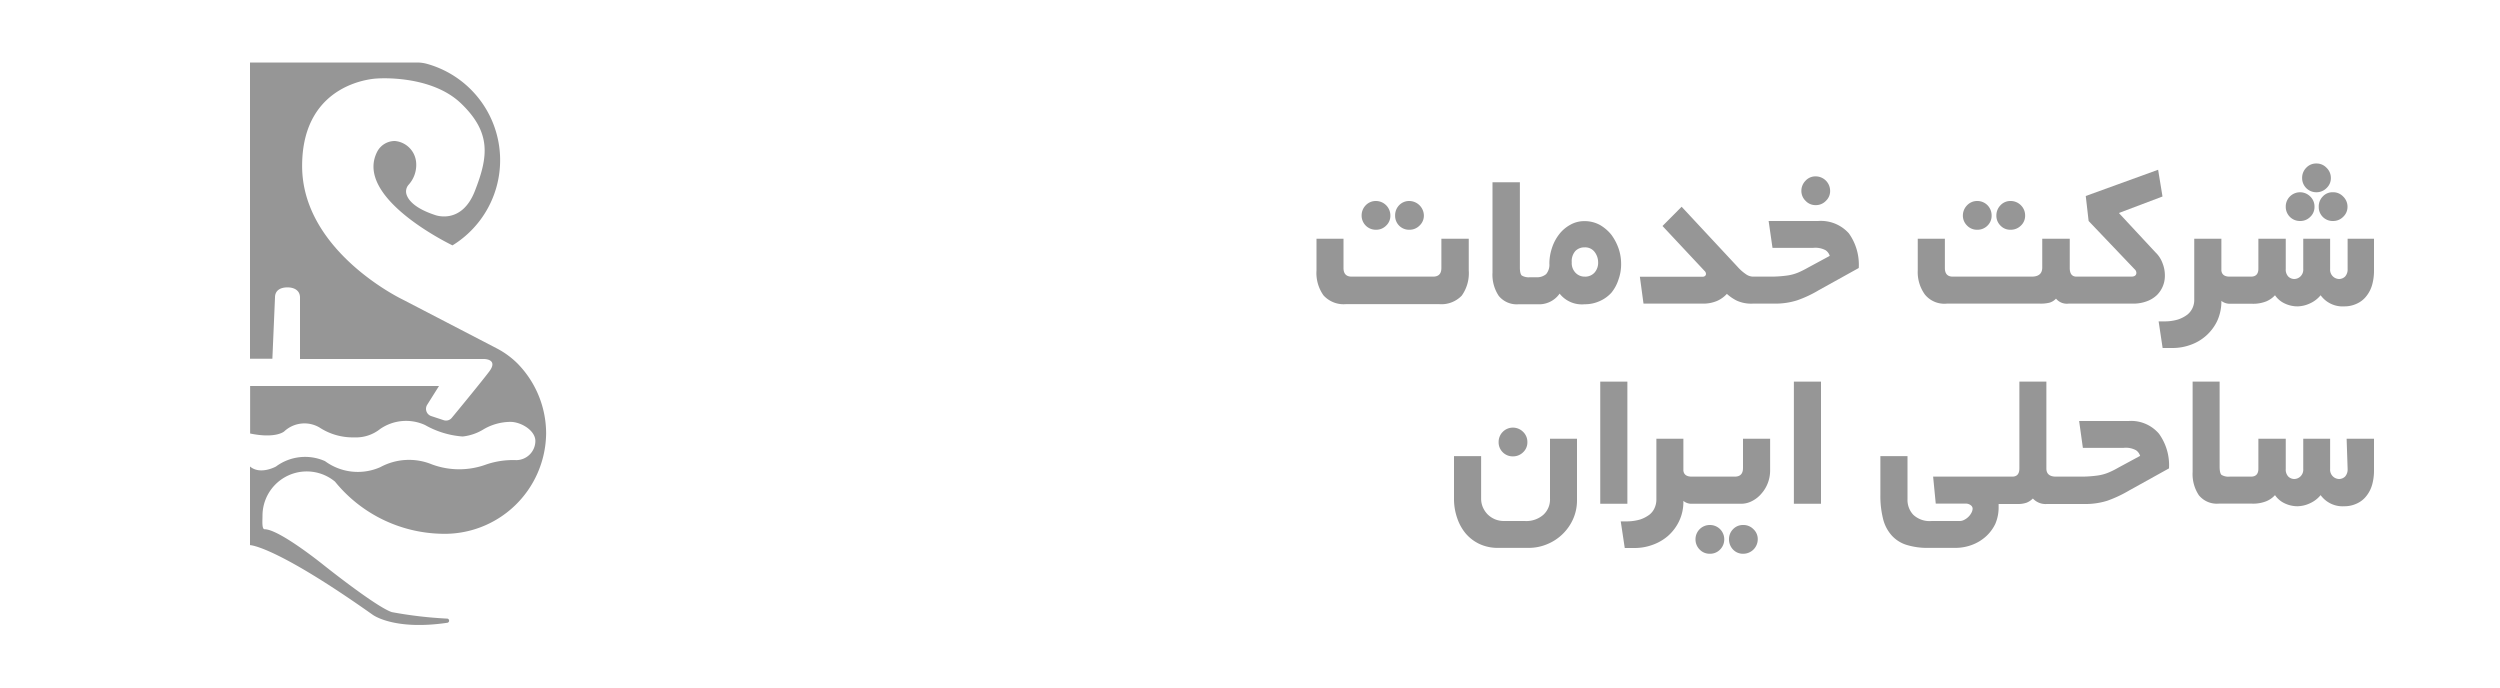 <svg id="Layer_1" data-name="Layer 1" xmlns="http://www.w3.org/2000/svg" viewBox="0 0 200 55"><defs><style>.cls-1{fill:#969696;}</style></defs><title>NOSA-Cust_KhadamatSaheliIran</title><path class="cls-1" d="M41.4,29.08a8,8,0,0,1,2.29,5.62,8.12,8.12,0,0,1-8.42,8,11.28,11.28,0,0,1-8.47-4.17A3.54,3.54,0,0,0,21,41.26c0,.37-.07,1.08.17,1.08,1.18,0,4.74,2.88,4.74,2.88s4.2,3.35,5.44,3.75a33.13,33.13,0,0,0,4.45.52.17.17,0,0,1,0,.33c-4.32.64-6-.65-6-.65C21.94,43.61,20,43.61,20,43.61V37.32c.83.7,2.08,0,2.08,0A3.91,3.91,0,0,1,26,36.89a4.43,4.43,0,0,0,4.43.48,4.82,4.82,0,0,1,4.12-.22,6.27,6.27,0,0,0,4.37,0,6.67,6.67,0,0,1,2.38-.34,1.54,1.54,0,0,0,1.53-1.53c0-.84-1.14-1.53-2-1.53a4.31,4.31,0,0,0-2.12.58,4,4,0,0,1-1.7.59A7.15,7.15,0,0,1,34,34a3.65,3.65,0,0,0-3.59.32,3.09,3.09,0,0,1-2.06.67,4.86,4.86,0,0,1-2.79-.79,2.37,2.37,0,0,0-2.82.31s-.66.6-2.73.17V30.88H35.12l-.95,1.51a.61.61,0,0,0,.31.89l1,.33a.59.59,0,0,0,.66-.18c.67-.81,2.41-2.93,3-3.71.75-1-.41-1-.41-1H24V23.8c0-.57-.47-.81-1-.81h0c-.57,0-1,.24-1,.81l-.21,4.9H20V5H33.36a3,3,0,0,1,.84.12,8,8,0,0,1,2,14.51s-8-3.81-6-7.54a1.59,1.59,0,0,1,1.39-.81h0a1.87,1.87,0,0,1,1.7,1.7,2.36,2.36,0,0,1-.61,1.81.81.81,0,0,0-.17.73c.13.46.63,1.13,2.29,1.68,0,0,2.12.82,3.19-1.92s1.33-4.66-1.1-7-6.72-2-6.72-2-6,.17-6,7,8,10.66,8,10.66l7.61,3.95A6.88,6.88,0,0,1,41.4,29.08Z"/><path class="cls-1" d="M117.5,21.63V19.1h-2.19v2.34q0,.69-.66.69h-6.52c-.43,0-.65-.23-.65-.69V19.1h-2.16v2.53a3.09,3.09,0,0,0,.56,2,2.17,2.17,0,0,0,1.81.7h7.43a2.25,2.25,0,0,0,1.82-.68A3.09,3.09,0,0,0,117.5,21.63Z"/><path class="cls-1" d="M112.75,18.38a1.12,1.12,0,0,0,.81-.33,1.08,1.08,0,0,0,.35-.81,1.18,1.18,0,0,0-1.16-1.16,1.1,1.1,0,0,0-.82.34,1.15,1.15,0,0,0-.32.82,1.11,1.11,0,0,0,1.14,1.14Z"/><path class="cls-1" d="M110.07,18.38a1.11,1.11,0,0,0,.82-.33,1.07,1.07,0,0,0,.34-.81,1.16,1.16,0,0,0-1.16-1.16,1.11,1.11,0,0,0-.81.34,1.16,1.16,0,0,0-.33.82,1.13,1.13,0,0,0,1.14,1.14Z"/><path class="cls-1" d="M129.48,22.36a3.59,3.59,0,0,0,.21-1.24,3.77,3.77,0,0,0-.2-1.23,4.13,4.13,0,0,0-.59-1.12A3.31,3.31,0,0,0,128,18a2.56,2.56,0,0,0-1.24-.31,2.27,2.27,0,0,0-1.15.3,2.85,2.85,0,0,0-.89.77,3.6,3.6,0,0,0-.57,1.1,4,4,0,0,0-.2,1.23,1.16,1.16,0,0,1-.26.84,1.12,1.12,0,0,1-.79.25h-.51a1.07,1.07,0,0,1-.65-.14q-.15-.14-.15-.66v-6.8H119.4v7.22a3.05,3.05,0,0,0,.5,1.87,1.85,1.85,0,0,0,1.59.67H123a2,2,0,0,0,1.77-.85,2.26,2.26,0,0,0,2,.85,2.84,2.84,0,0,0,1.2-.25,2.78,2.78,0,0,0,.94-.67A3.21,3.21,0,0,0,129.48,22.36Zm-1.91-.56a1,1,0,0,1-.8.33,1,1,0,0,1-.72-.3,1.11,1.11,0,0,1-.31-.85,1.22,1.22,0,0,1,.3-.91,1,1,0,0,1,.73-.28.94.94,0,0,1,.81.38,1.36,1.36,0,0,1,.27.81A1.18,1.18,0,0,1,127.57,21.8Z"/><path class="cls-1" d="M145.26,16.41a1.1,1.1,0,0,0,.81-.34,1.07,1.07,0,0,0,.34-.8,1.16,1.16,0,0,0-1.15-1.16,1.07,1.07,0,0,0-.81.34,1.15,1.15,0,0,0-.34.82,1.1,1.1,0,0,0,.34.8A1.07,1.07,0,0,0,145.26,16.41Z"/><path class="cls-1" d="M145.44,17.68h-3.95l.31,2.15h3.25a1.73,1.73,0,0,1,1,.19.84.84,0,0,1,.33.45l-1.74.94a7.87,7.87,0,0,1-.73.37,3.59,3.59,0,0,1-1,.27,9.47,9.47,0,0,1-1.27.08h-1.39a1,1,0,0,1-.57-.19,3.55,3.55,0,0,1-.67-.59l-4.48-4.81L133,18.08l3.36,3.59a.35.35,0,0,1,.12.25.23.23,0,0,1-.08.16.33.33,0,0,1-.21.06h-5l.29,2.15h4.73a2.83,2.83,0,0,0,1.14-.21,2.33,2.33,0,0,0,.8-.57,3.5,3.5,0,0,0,.81.55,2.8,2.8,0,0,0,1.26.23H142a5.75,5.75,0,0,0,1.76-.26,9.29,9.29,0,0,0,1.75-.82l3.19-1.77a4.31,4.31,0,0,0-.79-2.77A3,3,0,0,0,145.44,17.68Z"/><path class="cls-1" d="M155.74,24.29h7.45a3,3,0,0,0,.75-.07,1.13,1.13,0,0,0,.54-.33,1.12,1.12,0,0,0,1,.4h5.13a3.1,3.1,0,0,0,1.14-.19,2.32,2.32,0,0,0,.81-.5,2.17,2.17,0,0,0,.63-1.55,2.61,2.61,0,0,0-.19-1,2.27,2.27,0,0,0-.57-.87l-2.92-3.14L173,15.72l-.35-2.14-5.79,2.1.23,2,3.68,3.86a.4.4,0,0,1,.14.28c0,.2-.14.31-.4.31h-4.39q-.54,0-.54-.69V19.1h-2.2v2.3c0,.48-.28.73-.84.73h-6.32q-.63,0-.63-.69V19.1h-2.17v2.53a3.06,3.06,0,0,0,.57,1.93A2,2,0,0,0,155.74,24.29Z"/><path class="cls-1" d="M158.17,18.38a1.13,1.13,0,0,0,.83-.33,1.1,1.1,0,0,0,.33-.81,1.16,1.16,0,0,0-.33-.82,1.14,1.14,0,0,0-.83-.34,1.1,1.1,0,0,0-.8.34,1.17,1.17,0,0,0-.34.82,1.11,1.11,0,0,0,.34.81A1.09,1.09,0,0,0,158.17,18.38Z"/><path class="cls-1" d="M160.85,18.38a1.14,1.14,0,0,0,.82-.33,1.07,1.07,0,0,0,.34-.81,1.13,1.13,0,0,0-.34-.82,1.15,1.15,0,0,0-.82-.34,1.08,1.08,0,0,0-.81.34,1.16,1.16,0,0,0-.33.82,1.1,1.1,0,0,0,.33.81A1.07,1.07,0,0,0,160.85,18.38Z"/><path class="cls-1" d="M184,17.68a1.11,1.11,0,0,0,.82-.33,1.07,1.07,0,0,0,.34-.81,1.11,1.11,0,0,0-.34-.82,1.15,1.15,0,0,0-1.63,0,1.14,1.14,0,0,0-.33.82A1.13,1.13,0,0,0,184,17.68Z"/><path class="cls-1" d="M185.31,15.38a1.12,1.12,0,0,0,.81-.33,1.08,1.08,0,0,0,.35-.81,1.12,1.12,0,0,0-.35-.82,1.09,1.09,0,0,0-.81-.34,1.07,1.07,0,0,0-.81.34,1.14,1.14,0,0,0-.33.82,1.13,1.13,0,0,0,1.14,1.14Z"/><path class="cls-1" d="M187.81,19.1v2.42a.85.85,0,0,1-.2.6.69.69,0,0,1-.48.2.73.73,0,0,1-.49-.2.75.75,0,0,1-.23-.6V19.1h-2.15v2.42a.75.75,0,0,1-.23.6.73.73,0,0,1-.49.2.69.69,0,0,1-.48-.2.81.81,0,0,1-.2-.6V19.1h-2.19v2.4c0,.42-.2.63-.59.63h-1.71q-.6,0-.66-.48V19.1h-2.17V24a1.5,1.5,0,0,1-.13.62,1.47,1.47,0,0,1-.42.55,2.62,2.62,0,0,1-.75.39,3.77,3.77,0,0,1-1.15.15h-.4l.32,2.13h.82a4.18,4.18,0,0,0,1.38-.24,3.73,3.73,0,0,0,2.15-1.89,3.7,3.7,0,0,0,.35-1.64,1.07,1.07,0,0,0,.68.23h1.77a2.82,2.82,0,0,0,1.14-.19,2,2,0,0,0,.7-.49,1.92,1.92,0,0,0,.78.66,2.39,2.39,0,0,0,1,.23,2.44,2.44,0,0,0,1-.23,2.34,2.34,0,0,0,.87-.66,2.17,2.17,0,0,0,1.9.89,2.31,2.31,0,0,0,1-.22,2,2,0,0,0,.76-.6,2.55,2.55,0,0,0,.46-.9,4.16,4.16,0,0,0,.15-1.15V19.1Z"/><path class="cls-1" d="M185.5,16.54a1.11,1.11,0,0,0,1.14,1.14,1.12,1.12,0,0,0,.81-.33,1.08,1.08,0,0,0,.35-.81,1.12,1.12,0,0,0-.35-.82,1.09,1.09,0,0,0-.81-.34,1.06,1.06,0,0,0-.82.34A1.13,1.13,0,0,0,185.5,16.54Z"/><path class="cls-1" d="M121.85,36.18a1.07,1.07,0,0,0,.34-.81,1.11,1.11,0,0,0-.34-.82,1.15,1.15,0,0,0-.82-.34,1.13,1.13,0,0,0-.81.34,1.14,1.14,0,0,0-.33.82,1.1,1.1,0,0,0,.33.81,1.12,1.12,0,0,0,.81.33A1.14,1.14,0,0,0,121.85,36.18Z"/><path class="cls-1" d="M124,39.89a1.65,1.65,0,0,1-.54,1.3,2.07,2.07,0,0,1-1.48.49h-1.67a1.85,1.85,0,0,1-.74-.15,1.87,1.87,0,0,1-.58-.4,1.93,1.93,0,0,1-.37-.57,1.74,1.74,0,0,1-.13-.67v-3.4h-2.17v3.42a4.61,4.61,0,0,0,.24,1.49,3.82,3.82,0,0,0,.68,1.26,3.29,3.29,0,0,0,1.1.85,3.44,3.44,0,0,0,1.5.32h2.47a3.79,3.79,0,0,0,1.45-.29,3.87,3.87,0,0,0,2.08-2,3.65,3.65,0,0,0,.32-1.51V35.1H124Z"/><rect class="cls-1" x="128.02" y="30.53" width="2.17" height="9.77"/><path class="cls-1" d="M136.78,42a1.14,1.14,0,0,0-1.14,1.14,1.14,1.14,0,0,0,.33.82,1.09,1.09,0,0,0,.81.34,1.1,1.1,0,0,0,.83-.34,1.14,1.14,0,0,0,.33-.82A1.14,1.14,0,0,0,136.78,42Z"/><path class="cls-1" d="M139.44,37.44q0,.69-.66.69h-3.44c-.41,0-.63-.16-.67-.48V35.1h-2.16V40a1.6,1.6,0,0,1-.14.63,1.39,1.39,0,0,1-.41.54,2.62,2.62,0,0,1-.75.39,3.87,3.87,0,0,1-1.15.15h-.4l.32,2.13h.82a4.16,4.16,0,0,0,1.37-.24,3.86,3.86,0,0,0,1.25-.71,3.67,3.67,0,0,0,.9-1.18,3.57,3.57,0,0,0,.35-1.64,1,1,0,0,0,.69.23h3.89a1.87,1.87,0,0,0,.94-.23,2.39,2.39,0,0,0,.74-.6,2.71,2.71,0,0,0,.5-.84,2.8,2.8,0,0,0,.18-1V35.1h-2.17Z"/><path class="cls-1" d="M139.46,42a1.08,1.08,0,0,0-.82.34,1.13,1.13,0,0,0-.32.8,1.17,1.17,0,0,0,.32.82,1.08,1.08,0,0,0,.82.34,1.16,1.16,0,0,0,1.16-1.16,1.07,1.07,0,0,0-.34-.8A1.11,1.11,0,0,0,139.46,42Z"/><rect class="cls-1" x="143.51" y="30.53" width="2.17" height="9.77"/><path class="cls-1" d="M170.28,33.68h-3.95l.3,2.15h3.25a1.68,1.68,0,0,1,1,.19.84.84,0,0,1,.33.45l-1.74.94a6.7,6.7,0,0,1-.73.37,3.59,3.59,0,0,1-1,.27,9.47,9.47,0,0,1-1.27.08h-2c-.5,0-.76-.22-.76-.65V30.53h-2.16v6.95c0,.43-.19.65-.57.65h-6.33l.21,2.16h2.34a.65.65,0,0,1,.46.13.34.34,0,0,1,.15.27.74.74,0,0,1-.1.34,1.22,1.22,0,0,1-.24.32,1.24,1.24,0,0,1-.32.23.74.74,0,0,1-.37.1h-2.24a1.91,1.91,0,0,1-1.48-.5,1.73,1.73,0,0,1-.46-1.21V36.49h-2.17v3.12a7.57,7.57,0,0,0,.22,1.92,3.1,3.1,0,0,0,.69,1.31,2.67,2.67,0,0,0,1.18.75,5.6,5.6,0,0,0,1.75.24h2.15a3.78,3.78,0,0,0,1.34-.24,3.47,3.47,0,0,0,1.11-.67,3.26,3.26,0,0,0,.75-1,3.32,3.32,0,0,0,.27-1.35v-.25h1.58a2,2,0,0,0,.67-.11,1.51,1.51,0,0,0,.49-.33,1.38,1.38,0,0,0,1.12.44h3.06a5.77,5.77,0,0,0,1.77-.26,9.91,9.91,0,0,0,1.75-.82l3.19-1.77a4.31,4.31,0,0,0-.8-2.77A2.93,2.93,0,0,0,170.28,33.68Z"/><path class="cls-1" d="M187.81,37.52a.85.85,0,0,1-.2.6.69.69,0,0,1-.48.2.73.73,0,0,1-.49-.2.75.75,0,0,1-.23-.6V35.1h-2.15v2.42a.75.75,0,0,1-.23.6.73.73,0,0,1-.49.2.69.69,0,0,1-.48-.2.81.81,0,0,1-.2-.6V35.1h-2.19v2.4c0,.42-.2.63-.59.63h-1.71a1.07,1.07,0,0,1-.65-.14q-.15-.14-.15-.66v-6.8h-2.16v7.22a3.05,3.05,0,0,0,.5,1.87,1.85,1.85,0,0,0,1.59.67h2.66a2.82,2.82,0,0,0,1.14-.19,1.91,1.91,0,0,0,.7-.49,1.92,1.92,0,0,0,.78.66,2.39,2.39,0,0,0,1,.23,2.44,2.44,0,0,0,1-.23,2.34,2.34,0,0,0,.87-.66,2.17,2.17,0,0,0,1.9.89,2.31,2.31,0,0,0,1-.22,2,2,0,0,0,.76-.6,2.55,2.55,0,0,0,.46-.9,4.16,4.16,0,0,0,.15-1.15V35.1h-2.19Z"/></svg>